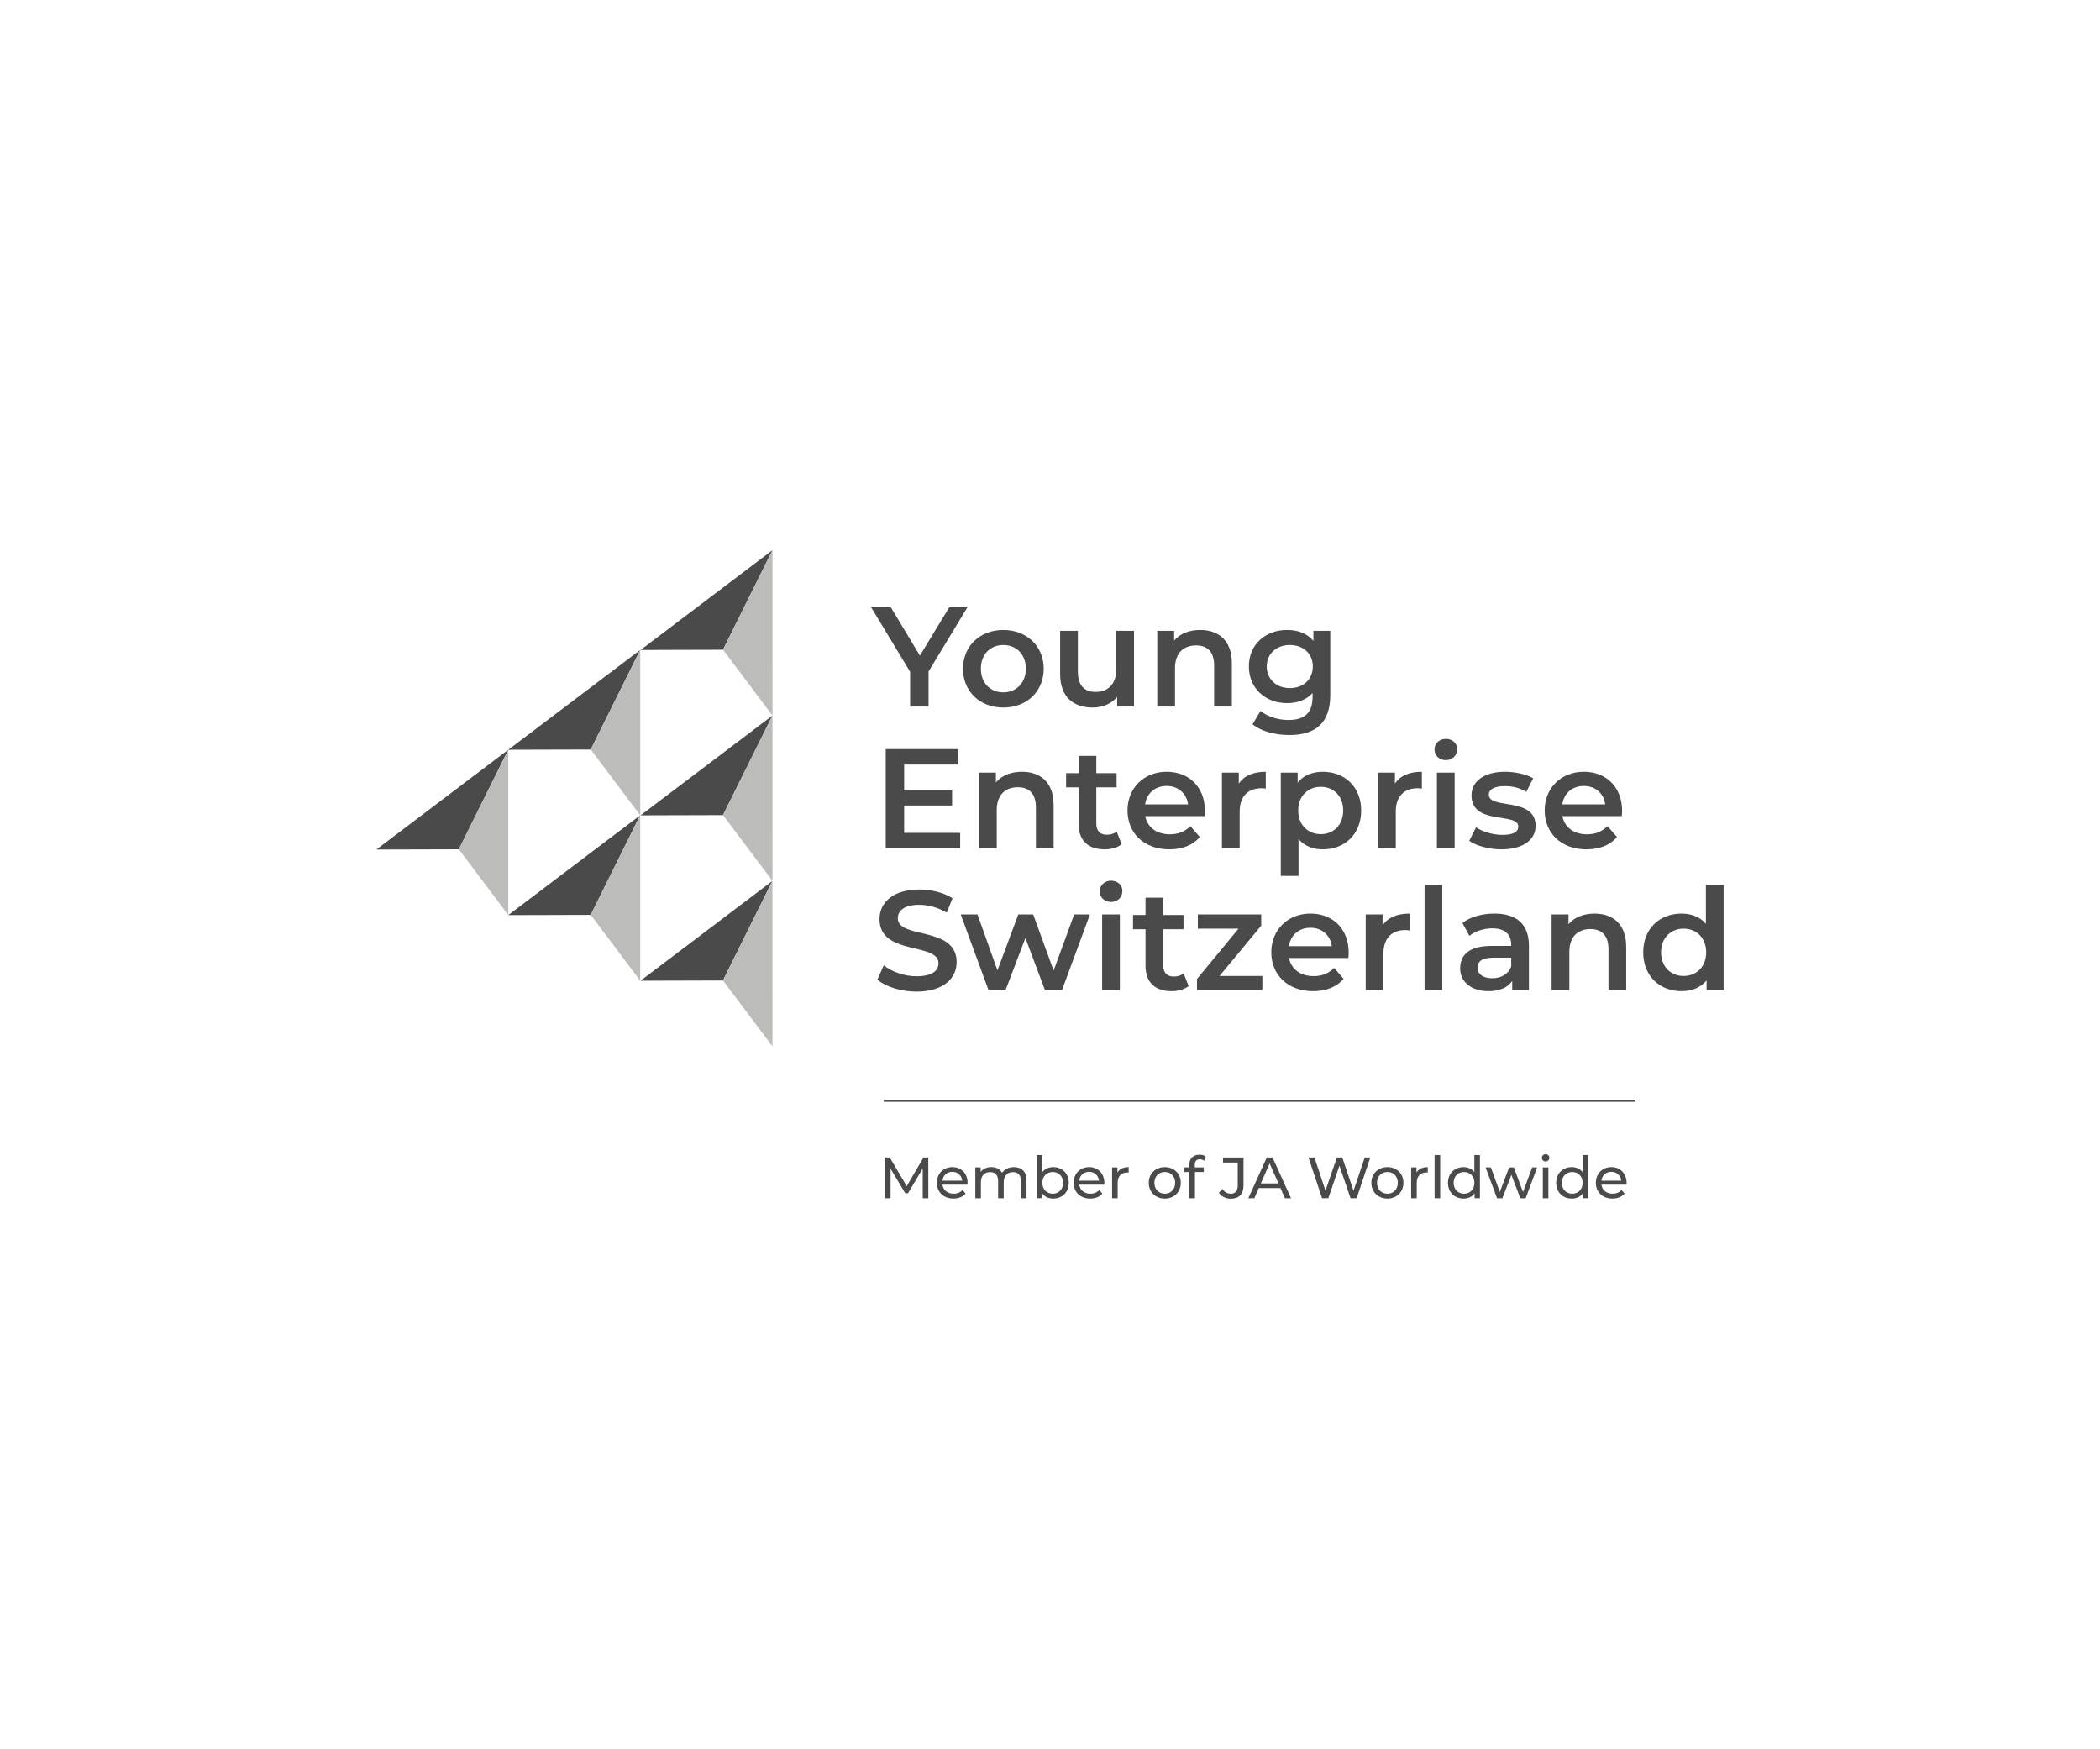 <?xml version="1.0" encoding="UTF-8"?>
<svg xmlns="http://www.w3.org/2000/svg" id="YES" version="1.1" viewBox="0 0 1360.077 1132.615">
  <defs>
    <style>
      .st0 {
        fill: #bcbcbb;
      }

      .st1 {
        fill: #4b4a4b;
      }
    </style>
  </defs>
  <rect id="Line" class="st1" x="572.359" y="712.153" width="486.898" height="1.389"></rect>
  <g>
    <polygon class="st1" points="500.264 356.328 468.235 420.786 414.853 420.941 500.264 356.328"></polygon>
    <polygon class="st0" points="500.309 356.328 468.281 420.786 500.323 463.421 500.309 356.328"></polygon>
    <polygon class="st1" points="500.264 463.421 468.235 527.883 414.853 528.033 500.264 463.421"></polygon>
    <polygon class="st0" points="500.309 463.421 468.281 527.883 500.323 570.513 500.309 463.421"></polygon>
    <polygon class="st1" points="414.607 420.941 382.579 485.403 329.201 485.553 414.607 420.941"></polygon>
    <polygon class="st0" points="414.653 420.941 382.624 485.403 414.666 528.033 414.653 420.941"></polygon>
    <polygon class="st1" points="329.169 485.553 297.141 550.016 243.763 550.166 329.169 485.553"></polygon>
    <polygon class="st0" points="329.215 485.553 297.186 550.016 329.228 592.646 329.215 485.553"></polygon>
    <polygon class="st1" points="414.575 528.033 382.547 592.496 329.169 592.646 414.575 528.033"></polygon>
    <polygon class="st0" points="414.621 528.033 382.597 592.496 414.634 635.126 414.621 528.033"></polygon>
    <polygon class="st1" points="500.232 570.513 468.203 634.976 414.826 635.126 500.232 570.513"></polygon>
    <polygon class="st0" points="500.277 570.513 468.249 634.976 500.291 677.61 500.277 570.513"></polygon>
  </g>
  <g id="Young_Enterprise_Switzerland">
    <g>
      <path class="st1" d="M601.386,434.885v22.684h-11.941v-22.501l-25.257-41.788h12.765l18.826,31.318,19.013-31.318h11.754l-25.166,41.606h.005Z"></path>
      <path class="st1" d="M623.701,433.05c0-14.696,11.021-25.074,26.085-25.074s26.177,10.379,26.177,25.074-10.93,25.166-26.177,25.166-26.085-10.47-26.085-25.166h0ZM664.386,433.05c0-9.368-6.244-15.338-14.605-15.338s-14.514,5.97-14.514,15.338,6.244,15.338,14.514,15.338,14.605-5.97,14.605-15.338h0Z"></path>
      <path class="st1" d="M734.455,408.527v49.042h-10.93v-6.244c-3.675,4.499-9.459,6.886-15.798,6.886-12.583,0-21.122-6.886-21.122-21.673v-28.012h11.481v26.45c0,8.908,4.226,13.134,11.481,13.134,7.988,0,13.407-4.959,13.407-14.787v-24.797h11.481Z"></path>
      <path class="st1" d="M797.824,429.466v28.103h-11.481v-26.632c0-8.726-4.317-12.952-11.663-12.952-8.174,0-13.685,4.959-13.685,14.787v24.797h-11.481v-49.042h10.93v6.335c3.766-4.499,9.737-6.886,16.9-6.886,11.754,0,20.479,6.704,20.479,21.49h0Z"></path>
      <path class="st1" d="M861.557,408.527v41.606c0,17.815-9.277,25.899-26.45,25.899-9.185,0-18.275-2.386-23.877-6.981l5.142-8.634c4.317,3.584,11.299,5.879,18.093,5.879,10.839,0,15.611-4.959,15.611-14.878v-2.573c-4.039,4.408-9.828,6.521-16.44,6.521-14.049,0-24.797-9.55-24.797-23.786s10.747-23.604,24.797-23.604c6.89,0,12.952,2.204,16.991,7.072v-6.521h10.93,0ZM850.263,431.579c0-8.266-6.244-13.867-14.878-13.867s-14.969,5.601-14.969,13.867,6.244,14.054,14.969,14.054,14.878-5.693,14.878-14.054Z"></path>
      <path class="st1" d="M621.865,539.396v10.01h-48.218v-64.289h46.929v10.01h-34.993v16.713h31.045v9.828h-31.045v17.724h36.277l.005.005Z"></path>
      <path class="st1" d="M682.384,521.303v28.103h-11.481v-26.632c0-8.726-4.317-12.952-11.663-12.952-8.174,0-13.685,4.959-13.685,14.787v24.797h-11.481v-49.042h10.93v6.335c3.766-4.499,9.737-6.886,16.9-6.886,11.754,0,20.479,6.704,20.479,21.49Z"></path>
      <path class="st1" d="M726.467,546.746c-2.755,2.204-6.89,3.306-11.021,3.306-10.747,0-16.9-5.693-16.9-16.531v-23.604h-8.083v-9.185h8.083v-11.203h11.481v11.203h13.134v9.185h-13.134v23.326c0,4.777,2.386,7.346,6.795,7.346,2.386,0,4.682-.642,6.43-2.022l3.215,8.174v.005Z"></path>
      <path class="st1" d="M780.195,528.562h-38.482c1.375,7.163,7.346,11.754,15.889,11.754,5.51,0,9.828-1.744,13.316-5.328l6.152,7.072c-4.408,5.237-11.294,7.988-19.746,7.988-16.44,0-27.092-10.561-27.092-25.166s10.747-25.074,25.348-25.074,24.797,10.01,24.797,25.348c0,.92-.091,2.295-.182,3.397v.009ZM741.623,520.938h27.83c-.92-7.072-6.335-11.941-13.867-11.941s-12.861,4.777-13.958,11.941h-.005Z"></path>
      <path class="st1" d="M819.774,499.812v10.93c-1.011-.182-1.835-.273-2.664-.273-8.726,0-14.236,5.141-14.236,15.156v23.786h-11.481v-49.042h10.93v7.163c3.306-5.141,9.277-7.715,17.451-7.715v-.005Z"></path>
      <path class="st1" d="M881.581,524.887c0,15.247-10.561,25.166-24.888,25.166-6.244,0-11.754-2.113-15.707-6.612v23.786h-11.481v-66.862h10.93v6.43c3.857-4.682,9.55-6.981,16.258-6.981,14.327,0,24.888,9.919,24.888,25.074h0ZM869.919,524.887c0-9.368-6.244-15.338-14.514-15.338s-14.605,5.97-14.605,15.338,6.339,15.338,14.605,15.338,14.514-5.97,14.514-15.338Z"></path>
      <path class="st1" d="M920.887,499.812v10.93c-1.011-.182-1.835-.273-2.664-.273-8.726,0-14.236,5.141-14.236,15.156v23.786h-11.481v-49.042h10.93v7.163c3.306-5.141,9.277-7.715,17.451-7.715v-.005Z"></path>
      <path class="st1" d="M929.062,485.394c0-3.857,3.124-6.886,7.346-6.886s7.346,2.846,7.346,6.612c0,4.039-3.033,7.163-7.346,7.163s-7.346-3.033-7.346-6.89ZM930.624,500.363h11.481v49.042h-11.481v-49.042Z"></path>
      <path class="st1" d="M951.559,544.542l4.408-8.726c4.317,2.846,10.93,4.868,17.082,4.868,7.255,0,10.288-2.022,10.288-5.419,0-9.368-30.307-.551-30.307-20.115,0-9.277,8.357-15.338,21.582-15.338,6.521,0,13.958,1.562,18.366,4.226l-4.408,8.726c-4.686-2.755-9.368-3.675-14.054-3.675-6.981,0-10.288,2.295-10.288,5.51,0,9.919,30.307,1.102,30.307,20.297,0,9.185-8.448,15.151-22.224,15.151-8.174,0-16.349-2.386-20.757-5.51l.005.005Z"></path>
      <path class="st1" d="M1050.376,528.562h-38.482c1.375,7.163,7.346,11.754,15.889,11.754,5.51,0,9.828-1.744,13.316-5.328l6.152,7.072c-4.408,5.237-11.294,7.988-19.746,7.988-16.44,0-27.092-10.561-27.092-25.166s10.747-25.074,25.348-25.074,24.797,10.01,24.797,25.348c0,.92-.091,2.295-.182,3.397v.009ZM1011.804,520.938h27.83c-.92-7.072-6.335-11.941-13.867-11.941s-12.861,4.777-13.958,11.941h-.005Z"></path>
      <path class="st1" d="M568.233,634.447l4.131-9.277c5.141,4.135,13.316,7.072,21.217,7.072,10.01,0,14.236-3.584,14.236-8.357,0-13.867-38.204-4.777-38.204-28.654,0-10.379,8.266-19.195,25.899-19.195,7.715,0,15.798,2.022,21.399,5.693l-3.766,9.277c-5.784-3.397-12.123-5.05-17.724-5.05-9.919,0-13.958,3.857-13.958,8.726,0,13.685,38.113,4.777,38.113,28.381,0,10.288-8.357,19.104-25.99,19.104-10.01,0-20.02-3.124-25.348-7.715l-.005-.005Z"></path>
      <path class="st1" d="M705.896,592.204l-18.093,49.042h-11.021l-12.674-33.795-12.861,33.795h-11.021l-18.002-49.042h10.839l12.947,36.186,13.503-36.186h9.645l13.225,36.368,13.316-36.368h10.196Z"></path>
      <path class="st1" d="M712.231,577.231c0-3.857,3.124-6.886,7.346-6.886s7.346,2.846,7.346,6.612c0,4.039-3.033,7.163-7.346,7.163s-7.346-3.033-7.346-6.89ZM713.793,592.2h11.481v49.042h-11.481v-49.042Z"></path>
      <path class="st1" d="M769.812,638.582c-2.755,2.204-6.89,3.306-11.021,3.306-10.747,0-16.9-5.693-16.9-16.531v-23.604h-8.083v-9.185h8.083v-11.203h11.481v11.203h13.134v9.185h-13.134v23.326c0,4.777,2.386,7.346,6.795,7.346,2.386,0,4.682-.642,6.43-2.022l3.215,8.174v.005Z"></path>
      <path class="st1" d="M817.57,632.061v9.185h-42.339v-7.255l26.91-32.602h-26.359v-9.185h41.055v7.255l-27.001,32.602h27.739-.005Z"></path>
      <path class="st1" d="M873.316,620.398h-38.482c1.375,7.163,7.346,11.754,15.889,11.754,5.51,0,9.828-1.744,13.316-5.328l6.152,7.072c-4.408,5.237-11.294,7.988-19.746,7.988-16.44,0-27.092-10.561-27.092-25.166s10.747-25.074,25.348-25.074,24.797,10.01,24.797,25.348c0,.92-.091,2.295-.182,3.397v.009ZM834.743,612.775h27.83c-.92-7.072-6.335-11.941-13.867-11.941s-12.861,4.777-13.958,11.941h-.005Z"></path>
      <path class="st1" d="M912.895,591.649v10.93c-1.011-.182-1.835-.273-2.664-.273-8.726,0-14.236,5.141-14.236,15.156v23.786h-11.481v-49.042h10.93v7.163c3.306-5.141,9.277-7.715,17.451-7.715v-.005Z"></path>
      <path class="st1" d="M922.631,573.1h11.481v68.146h-11.481v-68.146Z"></path>
      <path class="st1" d="M990.222,612.497v28.745h-10.839v-5.97c-2.755,4.226-8.083,6.612-15.429,6.612-11.203,0-18.275-6.152-18.275-14.696s5.51-14.605,20.388-14.605h12.674v-.733c0-6.704-4.039-10.652-12.214-10.652-5.51,0-11.203,1.835-14.878,4.868l-4.499-8.357c5.237-4.039,12.861-6.061,20.757-6.061,14.145,0,22.319,6.704,22.319,20.848h-.005ZM978.742,625.904v-5.693h-11.85c-7.806,0-9.919,2.937-9.919,6.521,0,4.135,3.488,6.795,9.368,6.795s10.47-2.573,12.401-7.623h0Z"></path>
      <path class="st1" d="M1053.223,613.144v28.103h-11.481v-26.632c0-8.726-4.317-12.952-11.663-12.952-8.174,0-13.685,4.959-13.685,14.787v24.797h-11.481v-49.042h10.93v6.335c3.766-4.499,9.737-6.886,16.9-6.886,11.754,0,20.479,6.704,20.479,21.49Z"></path>
      <path class="st1" d="M1116.314,573.1v68.146h-11.021v-6.339c-3.857,4.686-9.55,6.981-16.258,6.981-14.236,0-24.797-9.919-24.797-25.166s10.561-25.074,24.797-25.074c6.339,0,11.941,2.113,15.798,6.612v-25.166h11.481v.005ZM1105.02,616.723c0-9.368-6.339-15.338-14.605-15.338s-14.605,5.97-14.605,15.338,6.339,15.338,14.605,15.338,14.605-5.97,14.605-15.338Z"></path>
    </g>
  </g>
  <g id="Member_of_JA_Worldwide">
    <path class="st1" d="M597.62,775.991l-.036-19.223-9.536,16.021h-1.735l-9.536-15.907v19.109h-3.62v-26.381h3.092l11.007,18.544,10.857-18.544h3.092l.036,26.381h-3.62,0Z"></path>
    <path class="st1" d="M626.592,767.206h-16.208c.451,3.507,3.279,5.843,7.236,5.843,2.336,0,4.299-.792,5.765-2.414l1.999,2.336c-1.808,2.113-4.563,3.238-7.878,3.238-6.444,0-10.743-4.258-10.743-10.215s4.258-10.174,10.028-10.174,9.873,4.144,9.873,10.292c0,.301-.036.751-.073,1.093ZM610.385,764.606h12.815c-.378-3.356-2.901-5.729-6.408-5.729s-6.03,2.336-6.408,5.729Z"></path>
    <path class="st1" d="M664.842,764.492v11.494h-3.62v-11.08c0-3.916-1.885-5.843-5.164-5.843-3.62,0-5.993,2.295-5.993,6.631v10.292h-3.62v-11.08c0-3.916-1.885-5.843-5.164-5.843-3.62,0-5.993,2.295-5.993,6.631v10.292h-3.62v-19.979h3.466v2.978c1.435-2.036,3.88-3.165,6.899-3.165s5.615,1.207,6.936,3.693c1.507-2.259,4.299-3.693,7.687-3.693,4.864,0,8.179,2.792,8.179,8.671h.009Z"></path>
    <path class="st1" d="M692.189,765.999c0,6.107-4.258,10.215-10.101,10.215-2.942,0-5.501-1.129-7.123-3.393v3.165h-3.466v-27.966h3.62v11.007c1.658-2.149,4.144-3.201,6.972-3.201,5.843,0,10.101,4.071,10.101,10.174h-.005ZM688.532,765.999c0-4.258-2.901-7.009-6.749-7.009s-6.708,2.751-6.708,7.009,2.901,7.05,6.708,7.05,6.749-2.792,6.749-7.05Z"></path>
    <path class="st1" d="M715.168,767.206h-16.208c.451,3.507,3.279,5.843,7.236,5.843,2.336,0,4.299-.792,5.765-2.414l1.999,2.336c-1.808,2.113-4.563,3.238-7.878,3.238-6.444,0-10.743-4.258-10.743-10.215s4.258-10.174,10.028-10.174,9.873,4.144,9.873,10.292c0,.301-.036.751-.073,1.093ZM698.96,764.606h12.815c-.378-3.356-2.901-5.729-6.408-5.729s-6.03,2.336-6.408,5.729h0Z"></path>
    <path class="st1" d="M730.993,755.826v3.507c-.301-.036-.565-.036-.829-.036-3.88,0-6.294,2.377-6.294,6.749v9.951h-3.616v-19.979h3.466v3.356c1.284-2.336,3.771-3.543,7.277-3.543l-.005-.005Z"></path>
    <path class="st1" d="M743.986,765.999c0-5.952,4.413-10.174,10.401-10.174s10.365,4.222,10.365,10.174-4.372,10.215-10.365,10.215-10.401-4.258-10.401-10.215ZM761.1,765.999c0-4.258-2.864-7.009-6.708-7.009s-6.749,2.751-6.749,7.009,2.901,7.05,6.749,7.05,6.708-2.792,6.708-7.05Z"></path>
    <path class="st1" d="M773.824,754.277v1.735h5.806v2.978h-5.729v17h-3.62v-17h-3.393v-2.978h3.393v-1.772c0-3.885,2.336-6.444,6.594-6.444,1.544,0,3.056.378,4.071,1.17l-1.093,2.751c-.756-.565-1.735-.943-2.792-.943-2.149,0-3.238,1.207-3.238,3.507v-.005Z"></path>
    <path class="st1" d="M789.422,772.484l2.186-2.564c1.435,2.036,3.279,3.129,5.501,3.129,2.978,0,4.522-1.808,4.522-5.356v-14.81h-9.536v-3.279h13.27v17.902c0,5.879-2.864,8.78-8.256,8.78-3.129,0-5.993-1.357-7.692-3.807l.005.005Z"></path>
    <path class="st1" d="M829.292,769.397h-14.022l-2.901,6.594h-3.88l11.945-26.381h3.734l11.986,26.381h-3.957l-2.901-6.594h-.005ZM827.976,766.377l-5.693-12.929-5.693,12.929h11.385Z"></path>
    <path class="st1" d="M887.47,749.605l-8.821,26.381h-3.957l-7.2-21.067-7.2,21.067h-4.035l-8.821-26.381h3.88l7.123,21.445,7.428-21.445h3.466l7.277,21.559,7.273-21.559h3.589Z"></path>
    <path class="st1" d="M888.171,765.999c0-5.952,4.413-10.174,10.401-10.174s10.365,4.222,10.365,10.174-4.372,10.215-10.365,10.215-10.401-4.258-10.401-10.215ZM905.285,765.999c0-4.258-2.864-7.009-6.708-7.009s-6.749,2.751-6.749,7.009,2.901,7.05,6.749,7.05,6.708-2.792,6.708-7.05Z"></path>
    <path class="st1" d="M924.685,755.826v3.507c-.301-.036-.565-.036-.829-.036-3.88,0-6.294,2.377-6.294,6.749v9.951h-3.616v-19.979h3.466v3.356c1.284-2.336,3.771-3.543,7.277-3.543l-.005-.005Z"></path>
    <path class="st1" d="M929.13,748.02h3.616v27.966h-3.616v-27.966Z"></path>
    <path class="st1" d="M958.485,748.02v27.966h-3.466v-3.165c-1.621,2.263-4.185,3.393-7.123,3.393-5.843,0-10.101-4.108-10.101-10.215s4.263-10.174,10.101-10.174c2.828,0,5.315,1.057,6.972,3.201v-11.007h3.62-.005ZM954.906,765.999c0-4.258-2.901-7.009-6.708-7.009s-6.749,2.751-6.749,7.009,2.901,7.05,6.749,7.05,6.708-2.792,6.708-7.05Z"></path>
    <path class="st1" d="M995.564,756.012l-7.464,19.979h-3.466l-5.765-15.151-5.843,15.151h-3.466l-7.428-19.979h3.429l5.806,15.907,6.034-15.907h3.051l5.92,15.985,5.952-15.985h3.242-.005Z"></path>
    <path class="st1" d="M998.565,749.833c0-1.321,1.057-2.377,2.45-2.377s2.45,1.02,2.45,2.3c0,1.357-1.02,2.414-2.45,2.414s-2.45-1.016-2.45-2.336ZM999.207,756.012h3.616v19.979h-3.616v-19.979Z"></path>
    <path class="st1" d="M1028.563,748.02v27.966h-3.466v-3.165c-1.621,2.263-4.185,3.393-7.123,3.393-5.843,0-10.101-4.108-10.101-10.215s4.263-10.174,10.101-10.174c2.828,0,5.315,1.057,6.972,3.201v-11.007h3.62-.005ZM1024.983,765.999c0-4.258-2.901-7.009-6.708-7.009s-6.749,2.751-6.749,7.009,2.901,7.05,6.749,7.05,6.708-2.792,6.708-7.05Z"></path>
    <path class="st1" d="M1053.396,767.206h-16.208c.451,3.507,3.279,5.843,7.236,5.843,2.336,0,4.294-.792,5.765-2.414l1.995,2.336c-1.808,2.113-4.559,3.238-7.878,3.238-6.444,0-10.743-4.258-10.743-10.215s4.263-10.174,10.028-10.174,9.878,4.144,9.878,10.292c0,.301-.041.751-.077,1.093h.005ZM1037.188,764.606h12.815c-.378-3.356-2.901-5.729-6.407-5.729s-6.03,2.336-6.407,5.729h0Z"></path>
  </g>
</svg>
